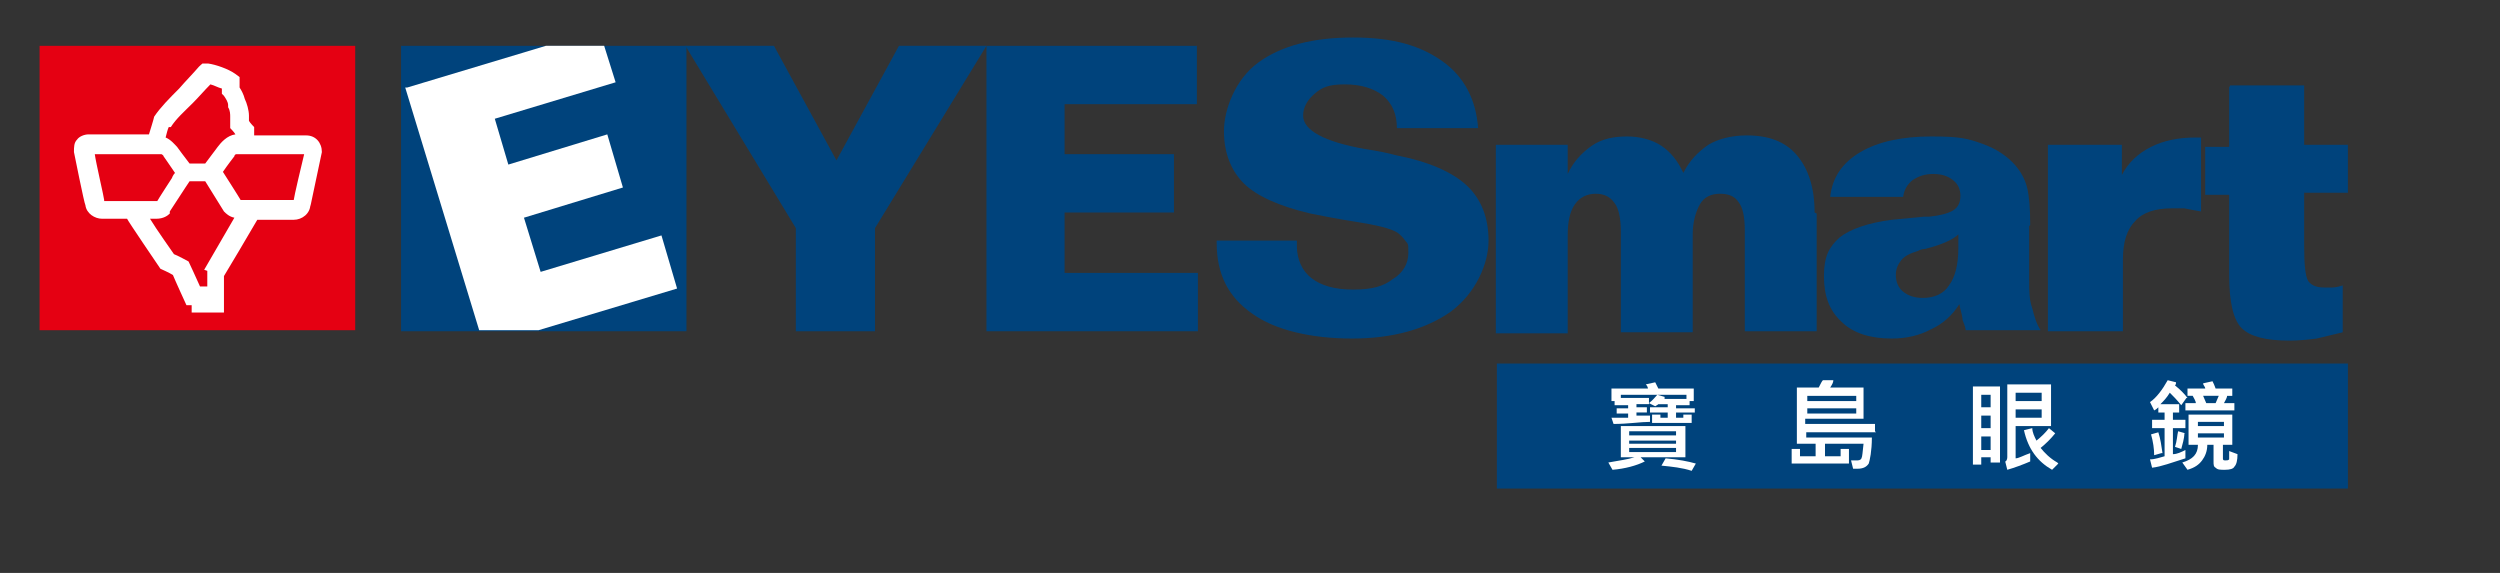 <?xml version="1.0" encoding="UTF-8"?>
<svg xmlns="http://www.w3.org/2000/svg" version="1.1" viewBox="0 0 240 55">
  <rect x="0" y="0" width="240" height="55" fill="#333333" stroke="none"/>
  <defs>
    <style>
      .cls-1 {
        fill: #fff;
      }

      .cls-2 {
        fill: #00437c;
      }

      .cls-3 {
        fill: #e50012;
      }
    </style>
  </defs>
  <!-- Generator: Adobe Illustrator 28.6.0, SVG Export Plug-In . SVG Version: 1.2.0 Build 709)  -->
  <g>
    <g id="LOGO">
      <g id="Color">
        <g>
          <rect class="cls-2" x="38.5" y="4.4" width="27.4" height="27.4"/>
          <rect class="cls-2" x="143.7" y="34.9" width="81.7" height="12"/>
          <path class="cls-1" d="M39.1,8.4l13.3-4h5.6l1.1,3.5-11.6,3.5,1.3,4.4,9.5-2.9,1.5,5.1-9.5,2.9,1.6,5.2,11.6-3.5,1.5,5.1-13.3,4h-5.7l-7.1-23.3Z"/>
          <g>
            <path class="cls-2" d="M65.9,4.4h8.4l6,11,6-11h8.4l-10.7,17.5v9.9h-7.6v-9.9l-10.6-17.5Z"/>
            <path class="cls-2" d="M94.7,4.4h20.2v5.6h-12.7v4.8h10.5v5.6h-10.5v5.8h12.8v5.6h-20.3V4.4Z"/>
            <path class="cls-2" d="M141.7,12.3h-7.6c0-1.3-.4-2.3-1.3-3.1-.9-.7-2.1-1.1-3.7-1.1s-2.2.3-2.9.9c-.7.6-1.1,1.3-1.1,2.1,0,1.4,2,2.5,5.9,3.2,1.3.2,2.3.4,3,.6,3.1.6,5.4,1.6,6.8,2.9,1.4,1.3,2.1,3.1,2.1,5.3s-1.2,5-3.6,6.8c-2.4,1.7-5.6,2.6-9.5,2.6s-7.4-.8-9.6-2.4c-2.3-1.6-3.4-3.8-3.4-6.8v-.2h7.7v.5c0,1.3.5,2.4,1.4,3.1.9.7,2.2,1.1,4,1.1s2.9-.3,3.8-1c1-.6,1.5-1.5,1.5-2.5s0-.8-.3-1.2c-.2-.3-.5-.6-.8-.8-.7-.4-2-.7-3.9-1-1.9-.3-3.4-.6-4.4-.8-3-.7-5.2-1.7-6.4-2.9-1.2-1.2-1.9-2.9-1.9-5s1.1-5,3.3-6.6c2.2-1.6,5.2-2.4,9.1-2.4s6.5.8,8.6,2.3c2.1,1.5,3.2,3.7,3.4,6.4Z"/>
            <path class="cls-2" d="M174.4,20.5v11.3h-6.9v-9.7c0-1.3-.2-2.2-.6-2.7-.4-.6-1-.8-1.8-.8s-1.5.3-1.9,1c-.4.7-.7,1.7-.7,2.9v9.4h-6.9v-9.7c0-1.2-.2-2.2-.6-2.7-.4-.6-1-.9-1.8-.9s-1.5.3-2,1c-.5.7-.7,1.7-.7,3v9.4h-6.9V13.9h6.9v2.8c.5-1.1,1.3-2,2.3-2.7s2.2-.9,3.4-.9,2.4.3,3.3.9c.9.6,1.6,1.5,2.1,2.6.6-1.2,1.4-2,2.4-2.7,1-.6,2.3-.9,3.7-.9,2.1,0,3.7.6,4.8,1.9,1.1,1.3,1.7,3.1,1.7,5.5Z"/>
            <path class="cls-2" d="M194.8,21.7v5.2c0,1,0,1.9.3,2.7.2.8.4,1.5.8,2.1h-7.2c0-.3-.2-.7-.3-1,0-.4-.2-.9-.3-1.5-.7,1.1-1.6,1.9-2.7,2.4-1.1.6-2.4.9-3.8.9-2,0-3.7-.5-4.8-1.6-1.2-1.1-1.7-2.5-1.7-4.4s.5-2.8,1.5-3.7c1-.8,2.7-1.4,5-1.7,1-.1,2-.2,3.1-.3.3,0,.4,0,.5,0,1-.1,1.8-.3,2.3-.6.5-.3.7-.8.7-1.4s-.2-1.1-.7-1.5c-.5-.4-1.1-.6-1.9-.6s-1.4.2-2,.6c-.5.4-.8.9-.9,1.6h-7c.2-1.9,1.2-3.3,2.9-4.3,1.7-1,4-1.5,6.8-1.5s3.5.2,4.9.7c1.4.5,2.4,1.2,3.2,2.1.5.6.9,1.3,1.1,2.1.2.8.3,2,.3,3.6ZM188,22.5c-.5.5-1.6,1-3.2,1.4-.3,0-.5.1-.7.2-.7.2-1.3.5-1.6.9-.3.4-.5.8-.5,1.4s.2,1.2.7,1.6c.5.4,1.1.6,1.9.6,1.1,0,2-.4,2.5-1.2.6-.8.9-2,.9-3.6s0-.3,0-.5c0-.2,0-.5,0-.8Z"/>
            <path class="cls-2" d="M211.3,13.2v7.1c-.6-.1-1.1-.2-1.6-.3-.5,0-.8,0-1.2,0-1.6,0-2.8.4-3.5,1.2-.8.8-1.2,2-1.2,3.7v6.9h-7.2V13.9h7.1v2.9c.6-1.2,1.6-2.1,2.8-2.7,1.2-.6,2.6-.9,4.3-.9h.5Z"/>
            <path class="cls-2" d="M214.1,8.2h7.1v5.7h4.2v4.6h-4.2v5c0,1.9.1,3,.4,3.5.3.4.8.6,1.5.6s.5,0,.8,0c.3,0,.7-.1,1-.2v4.5c-.8.2-1.7.4-2.5.6-.8.1-1.7.2-2.6.2-2.3,0-3.8-.4-4.6-1.2-.8-.8-1.2-2.5-1.2-5.1v-7.7h-2.3v-4.6h2.3v-5.7Z"/>
          </g>
          <g>
            <path class="cls-1" d="M161.7,43.9h-4.2l.4.4c-.8.4-1.9.7-3.1.8l-.4-.7c1.1-.2,1.9-.3,2.5-.5h-1.3v-3h6.2v3ZM162.7,39.6h-1.8v.5h.7v-.3h.8v.8h-3.8v-.8h.8v.3h.7v-.5h-1.7v-.5h1.7v-.3h-.9c0,0-.1.1-.3.2l-.6-.3c.4-.3.6-.6.8-.8l.7.2s0,0,0,.2h2.1v-.4h-6.3v.3h2.7v.6h-1.2v.3h1v.5h-1v.3c.3,0,.7,0,1.3,0v.6c-.9,0-2.1.2-3.5.2l-.2-.6c.8,0,1.4,0,1.6,0v-.4h-1.1v-.5h1.1v-.3h-1.3v-.4h-.3v-1.2h3.5c0,0,0-.2-.2-.4l.9-.2c.1.2.2.4.3.6h3.4v1.2h-.4v.4h-1.3v.3h1.8v.5ZM160.9,41.8v-.4h-4.5v.4h4.5ZM160.9,42.6v-.3h-4.5v.3h4.5ZM160.9,43.4v-.4h-4.5v.4h4.5ZM162.8,44.5l-.4.7c-.9-.3-1.9-.4-2.9-.5l.4-.7c1.2.1,2.2.3,2.9.5Z"/>
            <path class="cls-1" d="M180.1,41.5h-6.7v.5h6.3c0,1.3-.2,2.2-.3,2.5-.2.3-.5.5-1.1.5s-.2,0-.4,0l-.2-.8c.2,0,.3,0,.5,0s.4,0,.5-.2.1-.6.2-1.4h-3.7v1.2h1.5v-.7h.8v1.4h-5.5v-1.4h.8v.7h1.5v-1.2h-1.8v-5.4h2.1c.2-.4.3-.6.4-.7h1c0,.2-.1.4-.3.7h3.2v3h-5.6v.5h6.7v.7ZM178.2,38.5v-.5h-4.7v.5h4.7ZM178.2,39.7v-.5h-4.7v.5h4.7Z"/>
            <path class="cls-1" d="M191.9,44.4h-.8v-.5h-.9v.7h-.8v-7.5h2.6v7.3ZM191.1,39.1v-1.2h-.9v1.2h.9ZM191.1,41.1v-1.2h-.9v1.2h.9ZM191.1,43.2v-1.3h-.9v1.3h.9ZM196.9,40.9h-3.4v3.1c.3,0,.8-.3,1.4-.5v.8c-.7.3-1.5.6-2.2.8l-.2-.8c.1,0,.2-.2.2-.4v-7h4.2v4ZM196,38.5v-.8h-2.5v.8h2.5ZM196,40.1v-.8h-2.5v.8h2.5ZM197.6,44.5l-.6.6c-1.4-.8-2.3-2-2.7-3.8l.8-.2c0,.4.2.8.4,1.2.5-.4.9-.8,1.2-1.2l.6.5c-.4.5-.9,1-1.4,1.4.4.5.9,1,1.6,1.4Z"/>
            <path class="cls-1" d="M209.9,38.2l-.5.7c-.4-.5-.8-.9-1.1-1.2-.3.5-.6.8-.9,1.1h1.8v.8h-.6v.7h1.2v.8h-1.2v2.5c.4,0,.8-.2,1.2-.4v.8c-1.3.4-2.3.8-3.2.9l-.2-.8c.5,0,1-.2,1.4-.3v-2.7h-1.2v-.8h1.2v-.7h-.6v-.5c-.1.1-.2.2-.4.3l-.4-.8c.6-.4,1.2-1.2,1.7-2.1l.8.2c0,.1,0,.2-.1.3.5.4.9.8,1.2,1.2ZM207.5,43.5l-.7.2c0-.6-.1-1.3-.3-2l.7-.2c.2.6.3,1.3.4,2ZM209.7,41.6c0,.5-.2,1.1-.3,1.5l-.6-.2c.2-.6.2-1.1.3-1.5l.7.2ZM214.8,43.6c0,.6-.1,1-.3,1.2-.1.2-.4.3-.9.3s-.7,0-.9-.2c-.2-.1-.2-.3-.2-.6v-1.6h-.6c0,.6-.2,1.1-.5,1.5-.3.4-.7.7-1.4.9l-.5-.7c1-.3,1.5-.8,1.5-1.7h-.9v-2.9h4.2v2.9h-.9v1.3c0,.1,0,.2.2.2s.3,0,.4-.1c0,0,0-.4,0-.8l.8.3ZM214.7,39.4h-4.9v-.7h1c0-.2-.2-.5-.3-.7h-.5v-.7h1.7c0-.2-.2-.3-.2-.5l.9-.2c.1.2.2.4.3.7h1.6v.7h-.5c0,.2-.2.5-.3.7h1v.7ZM213.5,40.9v-.4h-2.5v.4h2.5ZM213.5,42v-.4h-2.5v.4h2.5ZM213,38h-1.5c.1.2.2.5.3.7h.9c.1-.2.2-.5.3-.7Z"/>
          </g>
        </g>
        <g>
          <rect class="cls-3" x="3.8" y="4.4" width="30.3" height="27.3"/>
          <path class="cls-1" d="M29.6,13h-5.2v-.8s-.4-.4-.5-.6v-.5c0-.5-.2-1.2-.4-1.6-.1-.4-.3-.8-.5-1.1v-1l-.4-.3c-.7-.5-1.9-.9-2.6-1h-.5c0-.1-.4.3-.4.3-.6.7-1.3,1.4-1.9,2.1-.9.9-1.8,1.8-2.4,2.7h0c0,.1-.5,1.7-.5,1.7h-5.8c-.4,0-.9.2-1.1.5-.3.3-.3.7-.3,1.2,0,0,1,5,1.1,5.1.1.8.9,1.3,1.6,1.3h2.4c0,.1,3.2,4.8,3.2,4.8,0,0,.9.4,1.2.6.2.5,1.3,2.9,1.3,2.9h.5c0,.2,0,.7,0,.7h3.1v-3.5c.2-.3,2.5-4.2,3.2-5.4h3.5c.8,0,1.6-.6,1.6-1.5v.2s1.1-5.2,1.1-5.2h0c0-.9-.6-1.6-1.5-1.6ZM16.4,12.2c.5-.8,1.3-1.5,2.1-2.3.6-.6,1.1-1.2,1.7-1.8.4.1.7.3,1.1.4v.5l.2.2c.2.3.4.6.4.9h0c0,.1,0,.2,0,.2.2.3.2.7.2.9v1.1s.4.4.5.6h0c-.8.1-1.4.8-1.7,1.2h0c0,0-1.2,1.6-1.2,1.6-.5,0-1.1,0-1.5,0-.4-.5-1.2-1.6-1.2-1.6h0c-.2-.2-.6-.7-1.1-.9.1-.4.2-.8.3-1ZM10,19.2c0-.2-.8-3.6-.9-4.4h6.4c0,0,.2.1.2.2h0c0,0,.7,1,1.1,1.6-.2.2-.3.5-.3.5,0,0-1.3,2-1.4,2.2,0,0,0,0,0,0h-5.1ZM19.9,26v1.5h-.7c-.3-.7-1.1-2.4-1.1-2.4,0,0-1.1-.6-1.4-.7-.2-.3-1.7-2.4-2.3-3.4h.6c.7,0,1.1-.3,1.3-.5h0c0,0,0-.2,0-.2l1.5-2.3s.2-.3.4-.6c.4,0,1,0,1.5,0h0c0,0,1.8,2.9,1.8,2.9h0c.2.2.5.5,1,.6l-2.9,5ZM28.2,19.2h-5.1s0,0,0,0c-.1-.2-1.7-2.7-1.7-2.7.4-.6,1.1-1.5,1.1-1.5h0c0-.1.1-.2.2-.2h6.5c-.2.8-1,4.2-1,4.4Z"/>
        </g>
      </g>
    </g>
  </g>
</svg>